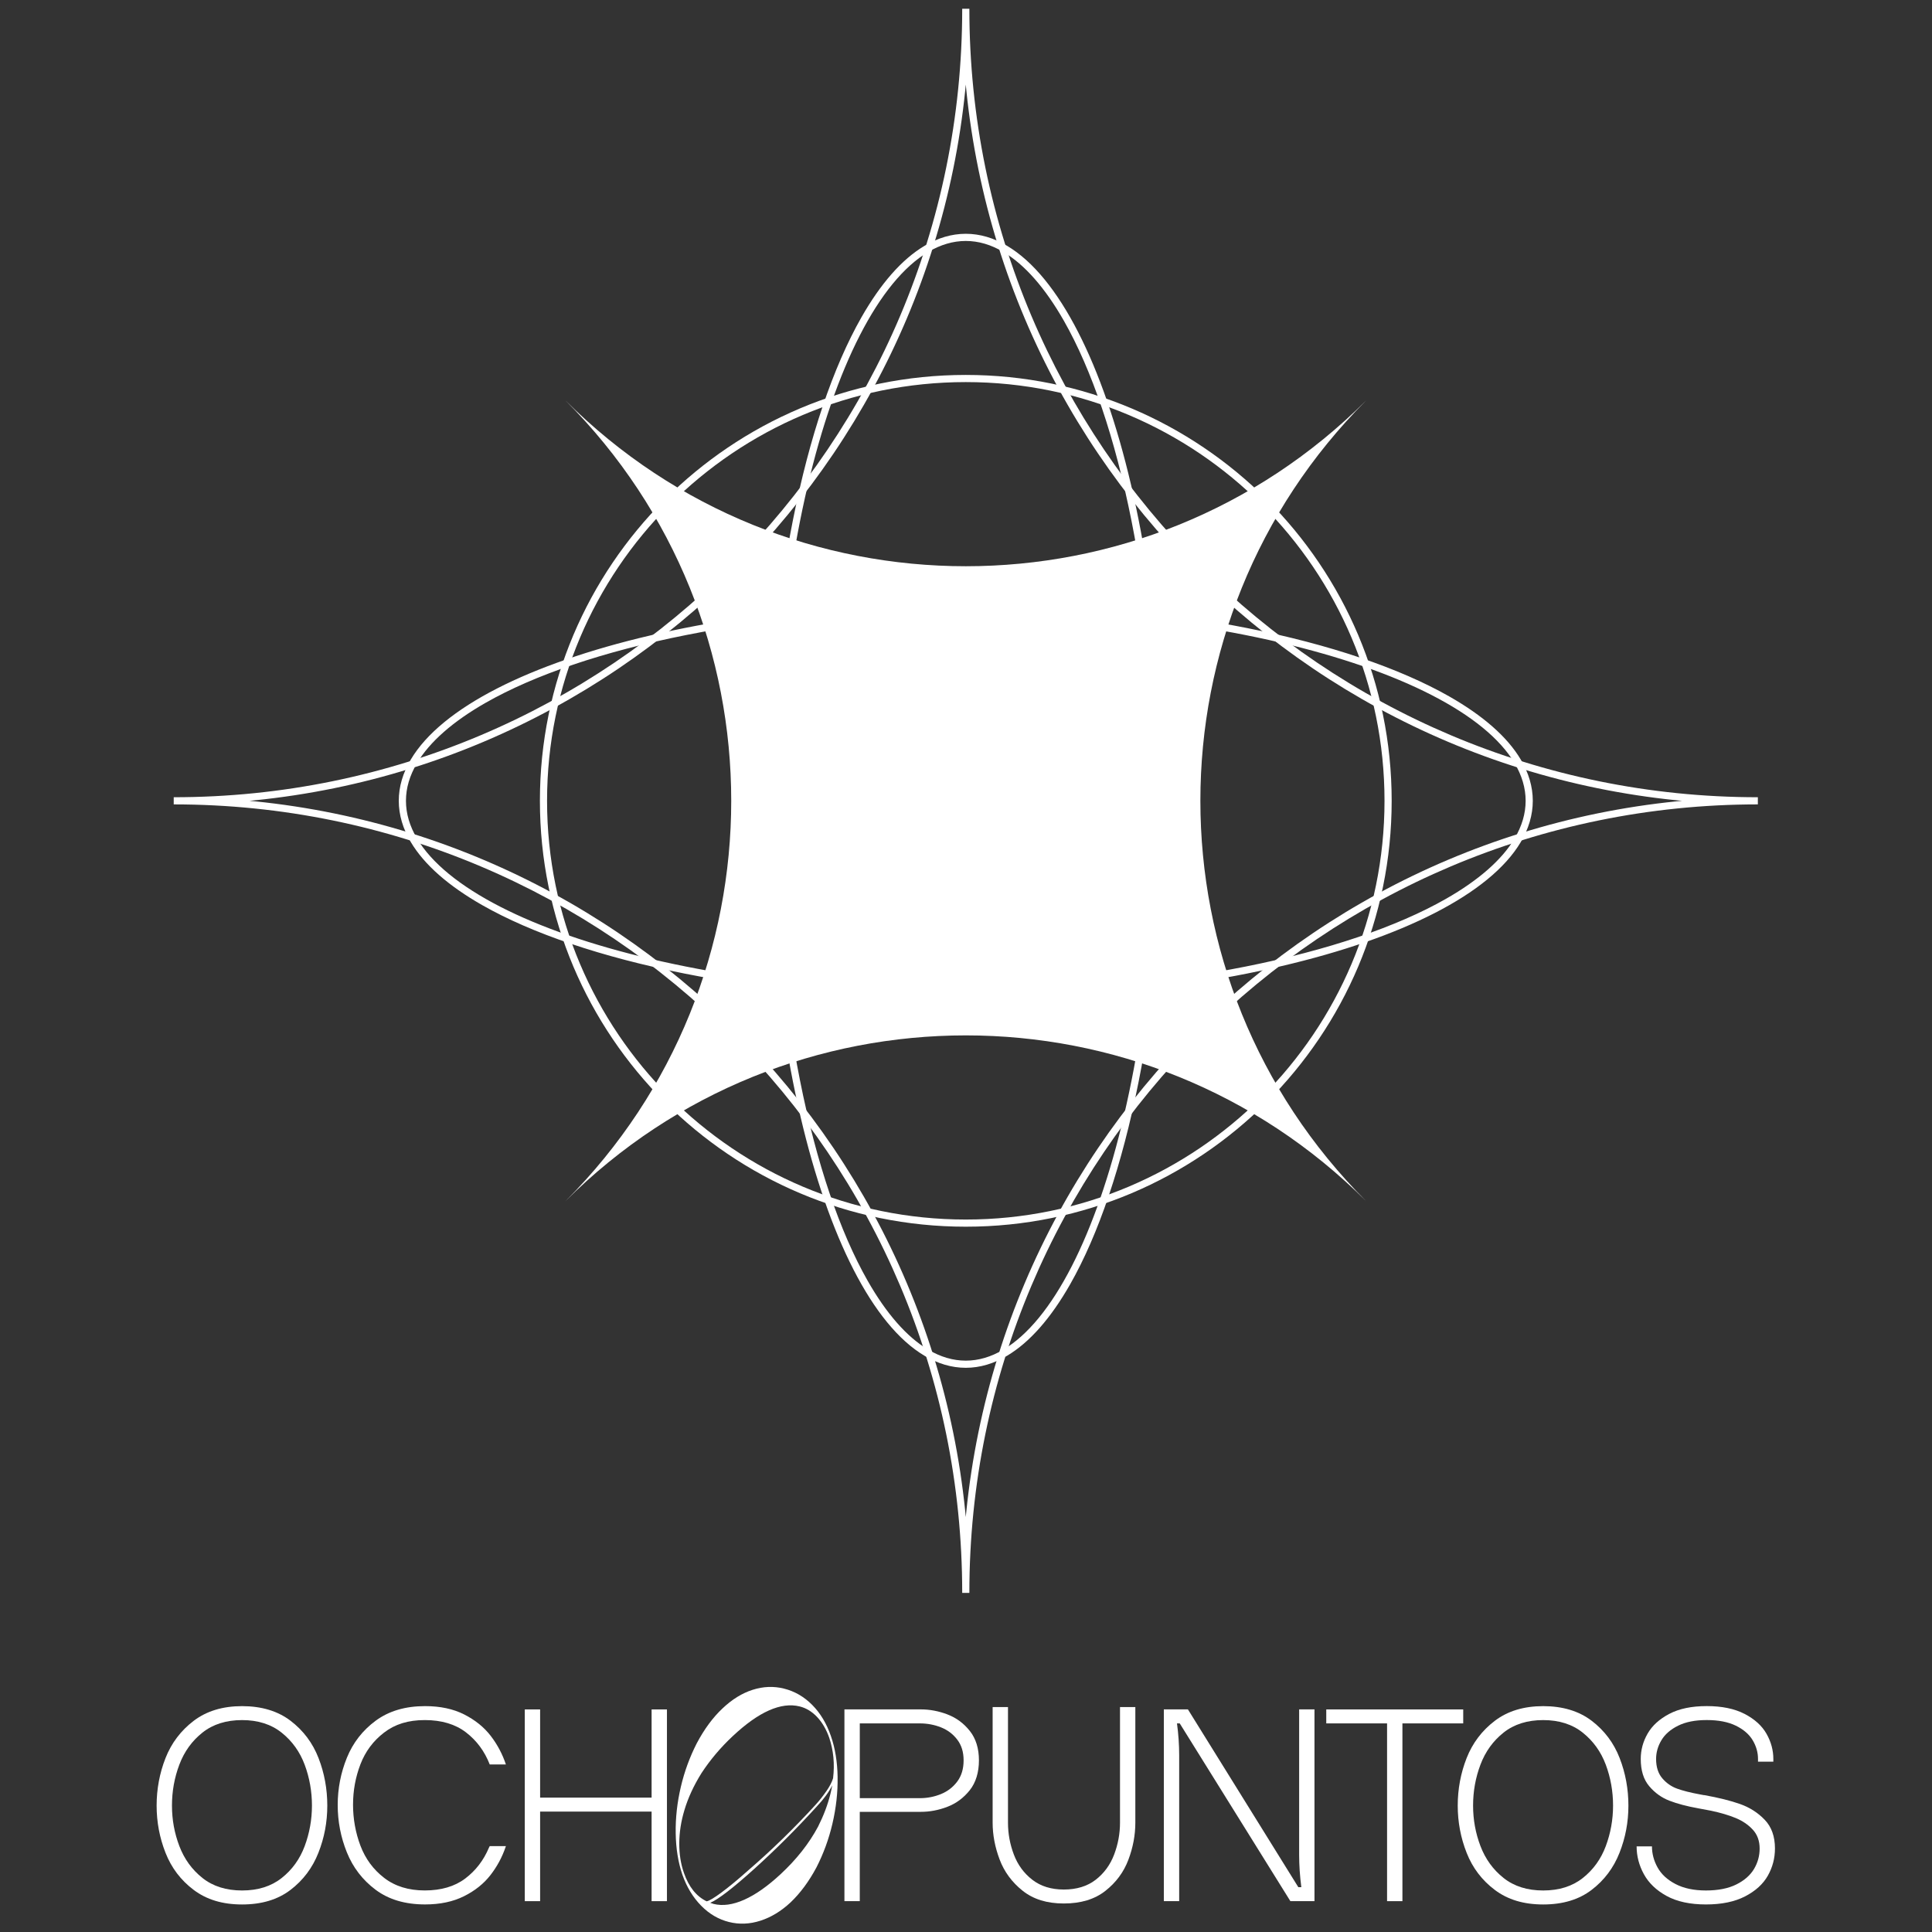 <svg viewBox="0 0 1080 1080" version="1.1" xmlns="http://www.w3.org/2000/svg" data-name="Capa 1" id="Capa_1">
  <rect x="0" y="0" width="1080" height="1080" fill="#333333" stroke="none"/>
  <defs>
    <style>
      .cls-1 {
        fill: #fff;
        stroke-width: 0px;
      }
    </style>
  </defs>
  <path d="M854.84,447.66h-2c0,7.14-2.08,14.12-6.12,20.96-7.07,11.98-20.24,23.47-38.47,33.86-27.34,15.59-65.97,28.68-111.99,37.84-46.02,9.16-99.43,14.41-156.38,14.41-86.78,0-165.35-12.19-222.05-31.84-28.35-9.81-51.22-21.5-66.88-34.33-7.83-6.41-13.85-13.1-17.9-19.94-4.04-6.85-6.12-13.83-6.12-20.96,0-7.14,2.08-14.12,6.12-20.96,7.07-11.98,20.24-23.47,38.47-33.86,27.34-15.59,65.97-28.68,111.99-37.84,46.02-9.16,99.43-14.41,156.38-14.41,86.78,0,165.35,12.19,222.05,31.84,28.35,9.81,51.22,21.5,66.88,34.33,7.83,6.41,13.85,13.1,17.9,19.94,4.04,6.85,6.12,13.83,6.12,20.96h4c0-7.92-2.33-15.65-6.68-23-7.62-12.87-21.33-24.69-39.93-35.3-27.9-15.9-66.87-29.06-113.19-38.29-46.31-9.22-99.96-14.49-157.16-14.49-87.16,0-166.07,12.22-223.36,32.06-28.65,9.93-51.89,21.74-68.11,35.01-8.11,6.64-14.46,13.65-18.81,21-4.35,7.35-6.68,15.08-6.68,23,0,7.92,2.33,15.65,6.68,23,7.62,12.87,21.33,24.69,39.93,35.3,27.9,15.9,66.87,29.06,113.19,38.29,46.31,9.22,99.96,14.49,157.16,14.49,87.16,0,166.07-12.22,223.36-32.06,28.65-9.93,51.89-21.74,68.11-35.01,8.11-6.64,14.46-13.65,18.81-21,4.35-7.35,6.68-15.08,6.68-23h-2Z" class="cls-1"></path>
  <path d="M539.88,762.61v-2c-7.14,0-14.12-2.08-20.96-6.12-11.98-7.07-23.47-20.24-33.86-38.47-15.59-27.34-28.68-65.97-37.84-111.99-9.16-46.02-14.41-99.43-14.41-156.38,0-86.78,12.19-165.35,31.84-222.05,9.81-28.35,21.5-51.22,34.33-66.88,6.41-7.83,13.1-13.85,19.94-17.9,6.85-4.04,13.83-6.12,20.96-6.12,7.14,0,14.12,2.08,20.96,6.12,11.98,7.07,23.47,20.24,33.86,38.47,15.59,27.34,28.68,65.97,37.84,111.99,9.16,46.02,14.41,99.43,14.41,156.38,0,86.78-12.19,165.35-31.84,222.05-9.81,28.35-21.5,51.22-34.33,66.88-6.41,7.83-13.1,13.85-19.94,17.9-6.85,4.04-13.83,6.12-20.96,6.12v4c7.92,0,15.65-2.33,23-6.68,12.87-7.62,24.69-21.33,35.3-39.93,15.9-27.9,29.06-66.87,38.29-113.19,9.22-46.31,14.49-99.96,14.49-157.16,0-87.16-12.22-166.07-32.06-223.36-9.93-28.65-21.74-51.89-35.01-68.11-6.64-8.11-13.65-14.46-21-18.81-7.35-4.35-15.08-6.68-23-6.68-7.92,0-15.65,2.33-23,6.68-12.87,7.62-24.69,21.33-35.3,39.93-15.9,27.9-29.06,66.87-38.29,113.19-9.22,46.31-14.49,99.96-14.49,157.16,0,87.16,12.22,166.07,32.06,223.36,9.93,28.65,21.74,51.89,35.01,68.11,6.64,8.11,13.65,14.46,21,18.81,7.35,4.35,15.08,6.68,23,6.68v-2Z" class="cls-1"></path>
  <path d="M539.88,890.43h2c0-245.64-199.13-444.77-444.77-444.77h0v4h0c245.64,0,444.77-199.13,444.77-444.77h0s-4,0-4,0h0c0,245.64,199.13,444.77,444.77,444.77h0s0-4,0-4h0c-245.64,0-444.77,199.13-444.77,444.77h0s4,0,4,0h-2,2c0-121.72,49.33-231.9,129.1-311.67,79.77-79.77,189.95-129.1,311.67-129.1h0v-4h0c-121.72,0-231.9-49.33-311.67-129.1-79.77-79.77-129.1-189.95-129.1-311.67h0s-4,0-4,0h0c0,121.72-49.33,231.9-129.1,311.67-79.77,79.77-189.95,129.1-311.67,129.1h0v4h0c121.72,0,231.9,49.33,311.67,129.1,79.77,79.77,129.1,189.95,129.1,311.67h0s4,0,4,0h-2Z" class="cls-1"></path>
  <path d="M763.74,671.51h0c-123.63-123.63-324.07-123.63-447.7,0h0s0,0,0,0c123.63-123.63,123.63-324.07,0-447.7h0s0,0,0,0c123.63,123.63,324.07,123.63,447.7,0h0s0,0,0,0c-123.63,123.63-123.63,324.07,0,447.7h0Z" class="cls-1"></path>
  <path d="M303.81,447.66h2c0-64.64,26.2-123.15,68.56-165.51,42.37-42.36,100.87-68.56,165.51-68.56,64.64,0,123.15,26.2,165.51,68.56,42.36,42.37,68.56,100.87,68.56,165.51,0,64.64-26.2,123.15-68.56,165.51-42.37,42.36-100.87,68.56-165.51,68.56-64.64,0-123.15-26.2-165.51-68.56-42.36-42.37-68.56-100.87-68.56-165.51h-4c0,131.48,106.59,238.07,238.07,238.07,131.48,0,238.07-106.59,238.07-238.07,0-131.48-106.59-238.07-238.07-238.07-131.48,0-238.07,106.59-238.07,238.07h2Z" class="cls-1"></path>
  <path d="M162.44,961.93c7.14,5.46,12.35,12.4,15.62,20.83,3.27,8.42,4.9,17.28,4.9,26.57s-1.66,17.99-4.98,26.41c-3.32,8.42-8.52,15.34-15.62,20.75-7.1,5.41-16.1,8.12-27.03,8.12s-19.83-2.7-27.03-8.12c-7.2-5.41-12.46-12.33-15.77-20.75-3.32-8.42-4.98-17.23-4.98-26.41s1.66-18.14,4.98-26.57c3.32-8.42,8.58-15.36,15.77-20.83,7.2-5.46,16.2-8.19,27.03-8.19s19.96,2.73,27.1,8.19ZM157.46,1049.82c5.87-4.64,10.16-10.59,12.86-17.84,2.7-7.25,4.06-14.8,4.06-22.66s-1.35-15.57-4.06-22.82c-2.71-7.25-6.99-13.22-12.86-17.92-5.87-4.69-13.25-7.04-22.13-7.04s-16.26,2.32-22.13,6.97c-5.87,4.65-10.18,10.62-12.94,17.92-2.76,7.3-4.13,14.93-4.13,22.89s1.38,15.42,4.13,22.66c2.76,7.25,7.07,13.19,12.94,17.84,5.87,4.65,13.25,6.97,22.13,6.97s16.26-2.32,22.13-6.97Z" class="cls-1"></path>
  <path d="M273.76,1031.98h9.04l-.15.46c-1.94,5.72-4.77,10.97-8.5,15.77-3.73,4.8-8.65,8.73-14.78,11.79s-13.37,4.59-21.74,4.59c-11.13,0-20.34-2.73-27.64-8.19-7.3-5.46-12.66-12.43-16.08-20.9-3.42-8.47-5.13-17.3-5.13-26.49s1.71-17.99,5.13-26.41c3.42-8.42,8.8-15.34,16.15-20.75,7.35-5.41,16.54-8.12,27.56-8.12,8.47,0,15.77,1.56,21.9,4.67,6.12,3.12,11.05,7.1,14.78,11.94,3.73,4.85,6.56,10.18,8.5,16h-9.04c-2.86-7.35-7.27-13.32-13.25-17.92-5.97-4.59-13.65-6.89-23.04-6.89s-16.67,2.32-22.74,6.97c-6.08,4.65-10.49,10.57-13.25,17.76-2.76,7.2-4.13,14.73-4.13,22.59s1.38,15.59,4.13,22.89c2.76,7.3,7.17,13.3,13.25,17.99,6.07,4.7,13.65,7.04,22.74,7.04s16.71-2.22,22.59-6.66c5.87-4.44,10.28-10.18,13.25-17.23l.46-.92Z" class="cls-1"></path>
  <polygon points="372.83 1062.76 364.25 1062.76 364.25 1012.69 301.93 1012.69 301.93 1062.76 293.36 1062.76 293.36 955.58 301.93 955.58 301.93 1004.88 364.25 1004.88 364.25 955.58 372.83 955.58 372.83 1062.76" class="cls-1"></polygon>
  <path d="M468.22,993.43c.14,8.55-.83,17.25-2.91,26.1-2,8.53-4.97,16.65-8.91,24.36-4.21,7.87-9.04,14.4-14.5,19.59-5.27,4.9-10.89,8.3-16.83,10.21-5.95,1.91-11.79,2.16-17.52.73-5.85-1.45-11.05-4.48-15.59-9.11-4.55-4.62-8.06-10.4-10.51-17.33-2.35-6.9-3.6-14.62-3.73-23.18-.14-8.55.82-17.2,2.87-25.94,2-8.53,4.97-16.65,8.91-24.36,4.23-7.98,9.06-14.51,14.5-19.59,5.3-5,10.89-8.44,16.77-10.31,5.88-1.87,11.69-2.1,17.43-.67,5.95,1.47,11.21,4.5,15.77,9.07,4.56,4.57,8.06,10.37,10.49,17.41,2.38,6.79,3.63,14.46,3.77,23.02ZM461.96,1001.27c1.85-2.7,3.1-5.1,3.73-7.2.97-7.99.24-15.56-2.16-22.7-1.66-4.7-3.92-8.56-6.78-11.58-2.86-3.02-6.1-4.98-9.71-5.88-10.42-2.58-22.9,2.96-37.45,16.61-6.76,6.34-12.59,13.24-17.48,20.71-4.32,6.94-7.49,13.82-9.52,20.65-1.87,6.19-2.83,12.33-2.87,18.41-.04,6.08.83,11.66,2.62,16.72,2.7,7.78,6.92,13.05,12.66,15.83,1.41-.21,4.22-1.89,8.43-5.02,4.21-3.13,9.15-7.21,14.79-12.24,13.2-11.39,25.76-23.62,37.69-36.69,2.17-2.39,4.19-4.94,6.04-7.64ZM464.16,1002.99c.55-2.23.91-3.89,1.07-4.98-1.83,3.72-4.73,7.69-8.7,11.89-11.31,12.43-22.93,24.01-34.84,34.77-11.92,10.75-20.14,17.09-24.68,19.01l1.87.63c5.1,1.26,10.82.48,17.16-2.35,6.34-2.83,13.1-7.58,20.29-14.26,8.93-8.28,15.92-17.15,20.98-26.61,3.12-6.22,5.4-12.25,6.85-18.1Z" class="cls-1"></path>
  <path d="M529.7,958.41c4.95,1.89,9.11,4.98,12.48,9.26,3.37,4.29,5.05,9.75,5.05,16.38s-1.71,12.4-5.13,16.69c-3.42,4.29-7.58,7.38-12.48,9.26-4.9,1.89-9.85,2.83-14.85,2.83h-34.15v49.92h-8.58v-107.19h42.72c5,0,9.98.95,14.93,2.83ZM526.03,1002.89c3.72-1.53,6.76-3.88,9.11-7.04,2.35-3.16,3.52-7.09,3.52-11.79s-1.17-8.45-3.52-11.56c-2.35-3.11-5.39-5.41-9.11-6.89-3.73-1.48-7.68-2.22-11.87-2.22h-33.53v41.8h33.53c4.18,0,8.14-.77,11.87-2.3Z" class="cls-1"></path>
  <path d="M626.09,1018.89v-64.62h8.57v64.62c0,6.94-1.3,13.86-3.9,20.75s-6.89,12.69-12.86,17.38c-5.97,4.7-13.71,7.04-23.2,7.04s-17.07-2.37-23.04-7.12c-5.97-4.75-10.26-10.57-12.86-17.46-2.6-6.89-3.91-13.75-3.91-20.59v-64.62h8.58v64.62c0,6.13,1.1,12.07,3.29,17.84,2.19,5.77,5.64,10.46,10.34,14.09,4.69,3.62,10.57,5.44,17.61,5.44s13.07-1.81,17.76-5.44c4.69-3.62,8.14-8.32,10.33-14.09,2.19-5.77,3.29-11.71,3.29-17.84Z" class="cls-1"></path>
  <path d="M726.23,1036.88v-81.31h8.57v107.19h-13.47l-61.86-99.38h-1.53c.82,6.02,1.23,12,1.23,17.92v81.46h-8.58v-107.19h13.47l61.71,99.38h1.68c-.82-6.23-1.22-12.25-1.22-18.07Z" class="cls-1"></path>
  <polygon points="817.95 963.39 783.96 963.39 783.96 1062.76 775.38 1062.76 775.38 963.39 741.39 963.39 741.39 955.58 817.95 955.58 817.95 963.39" class="cls-1"></polygon>
  <path d="M889.77,961.93c7.14,5.46,12.35,12.4,15.62,20.83,3.27,8.42,4.9,17.28,4.9,26.57s-1.66,17.99-4.98,26.41c-3.32,8.42-8.52,15.34-15.62,20.75-7.1,5.41-16.1,8.12-27.03,8.12s-19.83-2.7-27.03-8.12c-7.2-5.41-12.46-12.33-15.77-20.75-3.32-8.42-4.98-17.23-4.98-26.41s1.66-18.14,4.98-26.57c3.32-8.42,8.58-15.36,15.77-20.83,7.2-5.46,16.2-8.19,27.03-8.19s19.96,2.73,27.1,8.19ZM884.79,1049.82c5.87-4.64,10.16-10.59,12.86-17.84,2.7-7.25,4.06-14.8,4.06-22.66s-1.35-15.57-4.06-22.82c-2.71-7.25-6.99-13.22-12.86-17.92-5.87-4.69-13.25-7.04-22.13-7.04s-16.26,2.32-22.13,6.97c-5.87,4.65-10.18,10.62-12.94,17.92-2.76,7.3-4.13,14.93-4.13,22.89s1.38,15.42,4.13,22.66c2.76,7.25,7.07,13.19,12.94,17.84,5.87,4.65,13.25,6.97,22.13,6.97s16.26-2.32,22.13-6.97Z" class="cls-1"></path>
  <path d="M992.21,1033.36c0,5.41-1.33,10.46-3.98,15.16-2.66,4.7-6.89,8.55-12.71,11.56s-13.12,4.52-21.9,4.52-16.21-1.58-21.97-4.75c-5.77-3.16-10-7.22-12.71-12.17-2.71-4.95-4.06-10.13-4.06-15.54h8.58c0,4.08,1.04,8.02,3.14,11.79,2.09,3.78,5.44,6.87,10.03,9.26,4.59,2.4,10.26,3.6,17,3.6s12.5-1.12,17-3.37c4.49-2.24,7.78-5.13,9.88-8.65,2.09-3.52,3.14-7.32,3.14-11.41,0-4.29-1.28-7.81-3.83-10.57-2.55-2.76-5.74-4.92-9.57-6.51-3.83-1.58-8.4-2.93-13.71-4.06-1.53-.31-3.17-.61-4.9-.92l-2.45-.46c-6.23-1.12-11.54-2.53-15.92-4.21-4.39-1.68-8.17-4.39-11.33-8.12-3.17-3.73-4.75-8.8-4.75-15.24,0-5,1.28-9.72,3.83-14.16,2.55-4.44,6.58-8.12,12.1-11.03s12.5-4.36,20.98-4.36,15.52,1.46,21.13,4.36c5.61,2.91,9.7,6.61,12.25,11.1,2.55,4.49,3.83,9.19,3.83,14.09v1.53h-8.57v-1.53c0-3.68-1-7.17-2.99-10.49-1.99-3.32-5.13-6.02-9.42-8.12-4.29-2.09-9.7-3.14-16.23-3.14s-11.77,1.05-16,3.14c-4.24,2.09-7.35,4.8-9.34,8.12-1.99,3.32-2.99,6.81-2.99,10.49,0,4.49,1.15,8.09,3.45,10.79,2.3,2.71,5.08,4.65,8.34,5.82,3.27,1.17,7.4,2.22,12.4,3.14l2.45.46h.31c7.96,1.43,14.62,3.09,19.98,4.98,5.36,1.89,9.95,4.82,13.78,8.8s5.74,9.34,5.74,16.08Z" class="cls-1"></path>
</svg>